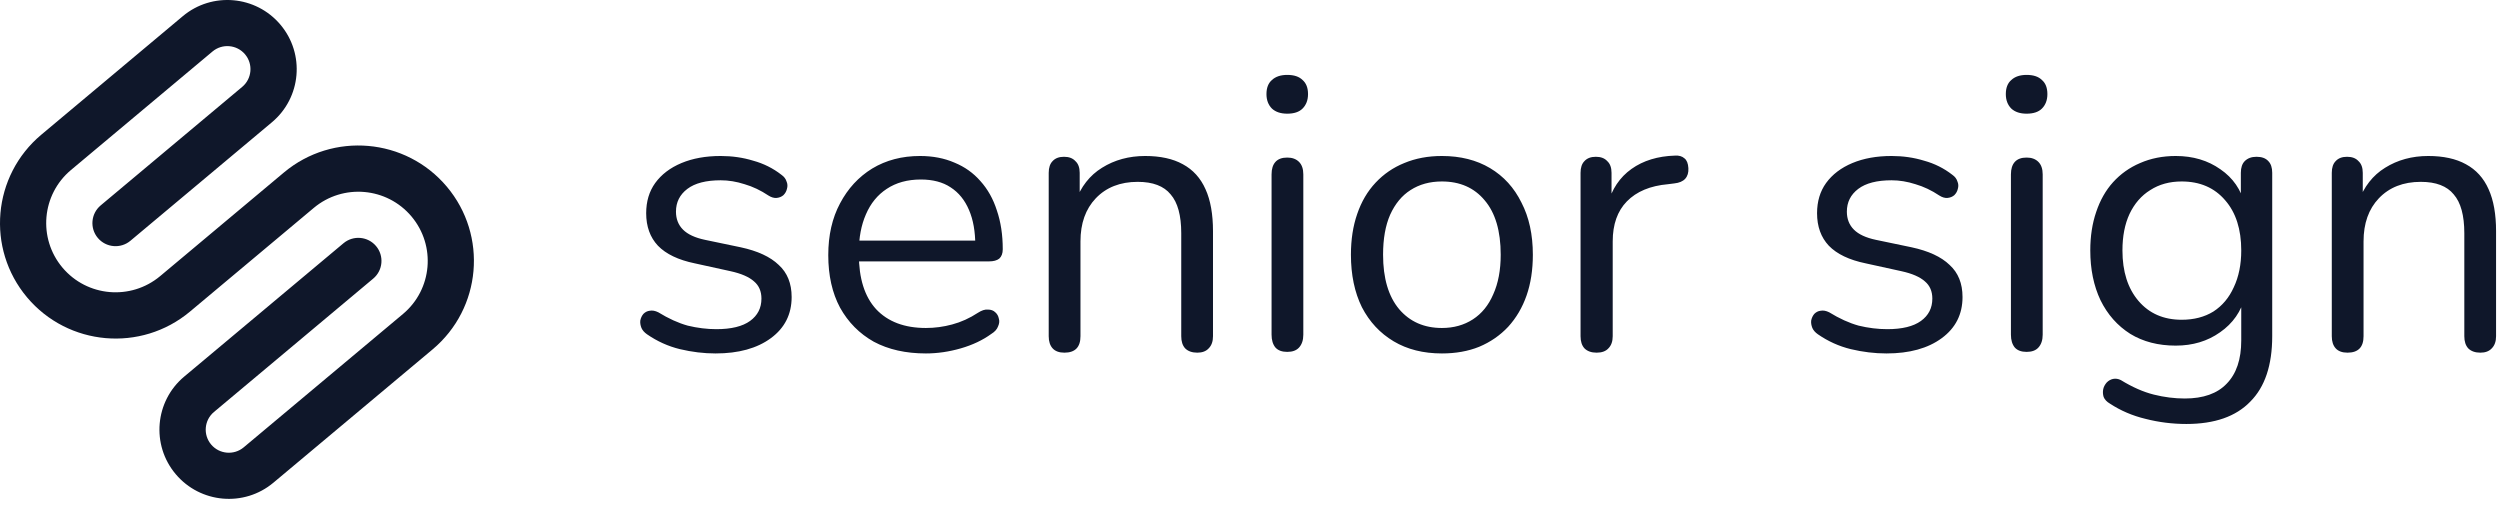 <svg width="227" height="46" viewBox="0 0 227 46" fill="none" xmlns="http://www.w3.org/2000/svg">
<path fill-rule="evenodd" clip-rule="evenodd" d="M25.469 2.247C23.233 -0.414 19.256 -0.762 16.593 1.473L3.751 12.23C-0.69 15.953 -1.271 22.561 2.455 26.998C6.186 31.431 12.807 32.01 17.252 28.291L28.488 18.88C31.154 16.648 35.128 16.996 37.364 19.654C39.599 22.315 39.255 26.28 36.588 28.512L22.128 40.618C21.241 41.362 19.915 41.246 19.17 40.36C18.425 39.474 18.541 38.151 19.428 37.408L33.888 25.297C34.776 24.554 34.892 23.23 34.147 22.345C33.401 21.459 32.076 21.343 31.188 22.087L16.728 34.193C14.062 36.425 13.713 40.394 15.953 43.051C18.192 45.709 22.166 46.06 24.829 43.825L39.281 31.723C43.723 28 44.303 21.392 40.577 16.955C36.851 12.522 30.226 11.943 25.78 15.662L14.545 25.069C11.878 27.301 7.905 26.957 5.669 24.296C3.433 21.634 3.781 17.669 6.444 15.437L19.294 4.677C20.181 3.933 21.507 4.049 22.252 4.934C22.997 5.82 22.881 7.143 21.994 7.887L9.14 18.652C8.253 19.396 8.137 20.719 8.882 21.605C9.627 22.49 10.953 22.606 11.841 21.863L24.69 11.102C27.357 8.87 27.705 4.901 25.465 2.243L25.469 2.247Z" fill="#0F172A"/>
<path d="M64.974 32.093C63.906 32.093 62.826 31.963 61.734 31.702C60.666 31.441 59.67 30.991 58.744 30.35C58.507 30.184 58.34 29.995 58.245 29.781C58.151 29.544 58.115 29.319 58.139 29.105C58.186 28.868 58.281 28.666 58.423 28.5C58.59 28.334 58.779 28.24 58.993 28.216C59.23 28.169 59.492 28.216 59.776 28.358C60.702 28.927 61.592 29.331 62.446 29.568C63.325 29.781 64.191 29.888 65.045 29.888C66.398 29.888 67.419 29.639 68.107 29.141C68.795 28.643 69.139 27.967 69.139 27.113C69.139 26.449 68.914 25.927 68.463 25.548C68.012 25.145 67.3 24.836 66.327 24.623L63.087 23.912C61.592 23.603 60.477 23.07 59.741 22.311C59.029 21.552 58.673 20.568 58.673 19.358C58.673 18.291 58.946 17.378 59.492 16.619C60.061 15.836 60.856 15.232 61.877 14.805C62.897 14.378 64.084 14.164 65.437 14.164C66.481 14.164 67.466 14.307 68.392 14.591C69.341 14.852 70.196 15.279 70.955 15.872C71.192 16.038 71.347 16.239 71.418 16.477C71.513 16.69 71.525 16.915 71.454 17.152C71.406 17.366 71.299 17.556 71.133 17.722C70.967 17.864 70.765 17.947 70.528 17.971C70.29 17.994 70.041 17.923 69.78 17.757C69.068 17.283 68.344 16.939 67.609 16.726C66.873 16.488 66.149 16.37 65.437 16.37C64.108 16.37 63.099 16.631 62.411 17.152C61.723 17.674 61.378 18.362 61.378 19.216C61.378 19.88 61.592 20.425 62.019 20.852C62.446 21.279 63.111 21.587 64.013 21.777L67.253 22.453C68.795 22.785 69.946 23.319 70.706 24.054C71.489 24.765 71.881 25.738 71.881 26.971C71.881 28.536 71.252 29.781 69.994 30.706C68.736 31.631 67.063 32.093 64.974 32.093ZM84.072 32.093C82.245 32.093 80.666 31.738 79.337 31.026C78.032 30.291 77.011 29.259 76.275 27.931C75.564 26.603 75.207 25.014 75.207 23.165C75.207 21.362 75.564 19.797 76.275 18.469C76.987 17.117 77.961 16.062 79.195 15.303C80.453 14.544 81.9 14.164 83.538 14.164C84.701 14.164 85.745 14.366 86.671 14.769C87.597 15.149 88.38 15.706 89.021 16.441C89.685 17.176 90.184 18.066 90.516 19.109C90.872 20.153 91.05 21.326 91.05 22.631C91.05 23.01 90.943 23.295 90.73 23.485C90.516 23.651 90.207 23.734 89.804 23.734H77.415V21.848H89.127L88.558 22.311C88.558 21.03 88.368 19.951 87.988 19.073C87.609 18.172 87.051 17.485 86.315 17.01C85.603 16.536 84.701 16.299 83.609 16.299C82.399 16.299 81.366 16.583 80.512 17.152C79.681 17.698 79.052 18.469 78.625 19.465C78.198 20.437 77.984 21.576 77.984 22.88V23.093C77.984 25.275 78.507 26.935 79.551 28.074C80.619 29.212 82.126 29.781 84.072 29.781C84.879 29.781 85.674 29.674 86.457 29.461C87.264 29.248 88.048 28.892 88.807 28.394C89.139 28.18 89.436 28.085 89.697 28.109C89.982 28.109 90.207 28.192 90.374 28.358C90.54 28.5 90.647 28.69 90.694 28.927C90.765 29.141 90.741 29.378 90.623 29.639C90.528 29.9 90.326 30.125 90.017 30.315C89.234 30.884 88.309 31.323 87.241 31.631C86.173 31.939 85.116 32.093 84.072 32.093ZM96.647 32.022C96.173 32.022 95.817 31.892 95.579 31.631C95.342 31.37 95.223 31.003 95.223 30.528V15.694C95.223 15.22 95.342 14.864 95.579 14.627C95.817 14.366 96.161 14.236 96.612 14.236C97.063 14.236 97.407 14.366 97.644 14.627C97.905 14.864 98.036 15.22 98.036 15.694V18.753L97.644 18.326C98.143 16.951 98.95 15.919 100.065 15.232C101.204 14.52 102.51 14.164 103.981 14.164C105.358 14.164 106.497 14.413 107.399 14.911C108.325 15.409 109.013 16.168 109.464 17.188C109.915 18.184 110.14 19.453 110.14 20.994V30.528C110.14 31.003 110.01 31.37 109.749 31.631C109.511 31.892 109.167 32.022 108.716 32.022C108.242 32.022 107.874 31.892 107.613 31.631C107.375 31.37 107.257 31.003 107.257 30.528V21.172C107.257 19.56 106.936 18.386 106.295 17.651C105.678 16.892 104.681 16.512 103.305 16.512C101.715 16.512 100.445 17.01 99.496 18.006C98.57 18.979 98.107 20.283 98.107 21.919V30.528C98.107 31.524 97.621 32.022 96.647 32.022ZM116.882 31.951C116.407 31.951 116.051 31.821 115.814 31.56C115.576 31.275 115.458 30.884 115.458 30.386V15.836C115.458 15.338 115.576 14.959 115.814 14.698C116.051 14.437 116.407 14.307 116.882 14.307C117.333 14.307 117.689 14.437 117.95 14.698C118.211 14.959 118.341 15.338 118.341 15.836V30.386C118.341 30.884 118.211 31.275 117.95 31.56C117.712 31.821 117.356 31.951 116.882 31.951ZM116.882 10.322C116.288 10.322 115.826 10.168 115.493 9.86C115.161 9.528 114.995 9.089 114.995 8.544C114.995 7.974 115.161 7.548 115.493 7.263C115.826 6.955 116.288 6.801 116.882 6.801C117.499 6.801 117.962 6.955 118.27 7.263C118.602 7.548 118.769 7.974 118.769 8.544C118.769 9.089 118.602 9.528 118.27 9.86C117.962 10.168 117.499 10.322 116.882 10.322ZM130.923 32.093C129.238 32.093 127.779 31.726 126.544 30.991C125.31 30.256 124.349 29.224 123.661 27.896C122.996 26.544 122.664 24.955 122.664 23.129C122.664 21.753 122.854 20.52 123.234 19.429C123.613 18.315 124.171 17.366 124.907 16.583C125.643 15.801 126.509 15.208 127.506 14.805C128.526 14.378 129.665 14.164 130.923 14.164C132.609 14.164 134.068 14.532 135.302 15.267C136.536 16.002 137.486 17.046 138.15 18.398C138.839 19.726 139.183 21.303 139.183 23.129C139.183 24.504 138.993 25.738 138.613 26.829C138.233 27.919 137.676 28.868 136.94 29.674C136.204 30.457 135.326 31.062 134.306 31.489C133.309 31.892 132.181 32.093 130.923 32.093ZM130.923 29.781C131.991 29.781 132.929 29.52 133.736 28.999C134.543 28.477 135.16 27.718 135.587 26.722C136.038 25.726 136.264 24.528 136.264 23.129C136.264 20.971 135.777 19.323 134.804 18.184C133.855 17.046 132.561 16.477 130.923 16.477C129.832 16.477 128.882 16.738 128.075 17.259C127.292 17.757 126.675 18.504 126.224 19.5C125.797 20.473 125.583 21.682 125.583 23.129C125.583 25.263 126.07 26.912 127.043 28.074C128.016 29.212 129.309 29.781 130.923 29.781ZM144.974 32.022C144.499 32.022 144.131 31.892 143.87 31.631C143.633 31.37 143.514 31.003 143.514 30.528V15.694C143.514 15.22 143.633 14.864 143.87 14.627C144.108 14.366 144.452 14.236 144.903 14.236C145.354 14.236 145.698 14.366 145.935 14.627C146.196 14.864 146.327 15.22 146.327 15.694V18.576H145.971C146.351 17.176 147.074 16.097 148.142 15.338C149.21 14.579 150.528 14.176 152.094 14.129C152.45 14.105 152.735 14.188 152.949 14.378C153.162 14.544 153.281 14.84 153.305 15.267C153.328 15.67 153.233 15.99 153.02 16.228C152.806 16.465 152.474 16.607 152.023 16.654L151.453 16.726C149.839 16.868 148.593 17.39 147.715 18.291C146.861 19.168 146.434 20.378 146.434 21.919V30.528C146.434 31.003 146.303 31.37 146.042 31.631C145.805 31.892 145.449 32.022 144.974 32.022ZM171.291 32.093C170.223 32.093 169.143 31.963 168.051 31.702C166.983 31.441 165.986 30.991 165.06 30.35C164.823 30.184 164.657 29.995 164.562 29.781C164.467 29.544 164.431 29.319 164.455 29.105C164.503 28.868 164.598 28.666 164.74 28.5C164.906 28.334 165.096 28.24 165.31 28.216C165.547 28.169 165.808 28.216 166.093 28.358C167.018 28.927 167.908 29.331 168.763 29.568C169.641 29.781 170.507 29.888 171.362 29.888C172.715 29.888 173.735 29.639 174.423 29.141C175.112 28.643 175.456 27.967 175.456 27.113C175.456 26.449 175.23 25.927 174.779 25.548C174.329 25.145 173.617 24.836 172.643 24.623L169.404 23.912C167.908 23.603 166.793 23.07 166.057 22.311C165.345 21.552 164.989 20.568 164.989 19.358C164.989 18.291 165.262 17.378 165.808 16.619C166.378 15.836 167.173 15.232 168.193 14.805C169.214 14.378 170.401 14.164 171.753 14.164C172.798 14.164 173.783 14.307 174.708 14.591C175.658 14.852 176.512 15.279 177.272 15.872C177.509 16.038 177.663 16.239 177.734 16.477C177.829 16.69 177.841 16.915 177.77 17.152C177.723 17.366 177.616 17.556 177.45 17.722C177.283 17.864 177.082 17.947 176.844 17.971C176.607 17.994 176.358 17.923 176.097 17.757C175.385 17.283 174.661 16.939 173.925 16.726C173.189 16.488 172.465 16.37 171.753 16.37C170.424 16.37 169.416 16.631 168.727 17.152C168.039 17.674 167.695 18.362 167.695 19.216C167.695 19.88 167.908 20.425 168.336 20.852C168.763 21.279 169.427 21.587 170.329 21.777L173.569 22.453C175.112 22.785 176.263 23.319 177.022 24.054C177.806 24.765 178.197 25.738 178.197 26.971C178.197 28.536 177.568 29.781 176.31 30.706C175.052 31.631 173.379 32.093 171.291 32.093ZM184.016 31.951C183.542 31.951 183.186 31.821 182.948 31.56C182.711 31.275 182.592 30.884 182.592 30.386V15.836C182.592 15.338 182.711 14.959 182.948 14.698C183.186 14.437 183.542 14.307 184.016 14.307C184.467 14.307 184.823 14.437 185.084 14.698C185.345 14.959 185.476 15.338 185.476 15.836V30.386C185.476 30.884 185.345 31.275 185.084 31.56C184.847 31.821 184.491 31.951 184.016 31.951ZM184.016 10.322C183.423 10.322 182.96 10.168 182.628 9.86C182.296 9.528 182.129 9.089 182.129 8.544C182.129 7.974 182.296 7.548 182.628 7.263C182.96 6.955 183.423 6.801 184.016 6.801C184.633 6.801 185.096 6.955 185.405 7.263C185.737 7.548 185.903 7.974 185.903 8.544C185.903 9.089 185.737 9.528 185.405 9.86C185.096 10.168 184.633 10.322 184.016 10.322ZM198.521 38.497C197.263 38.497 196.029 38.343 194.818 38.034C193.631 37.75 192.552 37.287 191.578 36.647C191.294 36.481 191.104 36.279 191.009 36.042C190.938 35.805 190.926 35.568 190.973 35.331C191.021 35.117 191.128 34.916 191.294 34.726C191.46 34.56 191.65 34.453 191.863 34.406C192.101 34.358 192.338 34.394 192.575 34.513C193.62 35.153 194.616 35.592 195.566 35.829C196.515 36.066 197.453 36.184 198.378 36.184C200.063 36.184 201.333 35.734 202.188 34.833C203.066 33.931 203.505 32.627 203.505 30.92V26.9H203.861C203.505 28.275 202.745 29.366 201.582 30.172C200.443 30.979 199.102 31.382 197.559 31.382C195.969 31.382 194.593 31.026 193.43 30.315C192.267 29.58 191.365 28.56 190.724 27.256C190.107 25.951 189.798 24.445 189.798 22.738C189.798 21.457 189.976 20.295 190.332 19.251C190.688 18.184 191.199 17.283 191.863 16.548C192.552 15.789 193.37 15.208 194.32 14.805C195.293 14.378 196.373 14.164 197.559 14.164C199.126 14.164 200.479 14.568 201.618 15.374C202.757 16.156 203.493 17.224 203.825 18.576L203.469 19.002V15.694C203.469 15.22 203.588 14.864 203.825 14.627C204.086 14.366 204.442 14.236 204.893 14.236C205.368 14.236 205.724 14.366 205.961 14.627C206.199 14.864 206.317 15.22 206.317 15.694V30.528C206.317 33.161 205.653 35.141 204.324 36.469C203.018 37.821 201.084 38.497 198.521 38.497ZM198.093 29.034C199.209 29.034 200.17 28.785 200.977 28.287C201.784 27.765 202.401 27.03 202.828 26.081C203.279 25.133 203.505 24.018 203.505 22.738C203.505 20.817 203.018 19.299 202.045 18.184C201.072 17.046 199.755 16.477 198.093 16.477C197.002 16.477 196.052 16.738 195.245 17.259C194.438 17.757 193.81 18.481 193.359 19.429C192.931 20.354 192.718 21.457 192.718 22.738C192.718 24.659 193.204 26.188 194.177 27.327C195.15 28.465 196.456 29.034 198.093 29.034ZM213.151 32.022C212.676 32.022 212.32 31.892 212.082 31.631C211.845 31.37 211.726 31.003 211.726 30.528V15.694C211.726 15.22 211.845 14.864 212.082 14.627C212.32 14.366 212.664 14.236 213.115 14.236C213.566 14.236 213.91 14.366 214.147 14.627C214.408 14.864 214.539 15.22 214.539 15.694V18.753L214.147 18.326C214.646 16.951 215.453 15.919 216.568 15.232C217.707 14.52 219.013 14.164 220.484 14.164C221.861 14.164 223 14.413 223.902 14.911C224.828 15.409 225.516 16.168 225.967 17.188C226.418 18.184 226.643 19.453 226.643 20.994V30.528C226.643 31.003 226.513 31.37 226.252 31.631C226.014 31.892 225.67 32.022 225.219 32.022C224.745 32.022 224.377 31.892 224.116 31.631C223.878 31.37 223.76 31.003 223.76 30.528V21.172C223.76 19.56 223.439 18.386 222.798 17.651C222.181 16.892 221.185 16.512 219.808 16.512C218.218 16.512 216.948 17.01 215.999 18.006C215.073 18.979 214.61 20.283 214.61 21.919V30.528C214.61 31.524 214.124 32.022 213.151 32.022Z" fill="#0F172A"/>
</svg>
